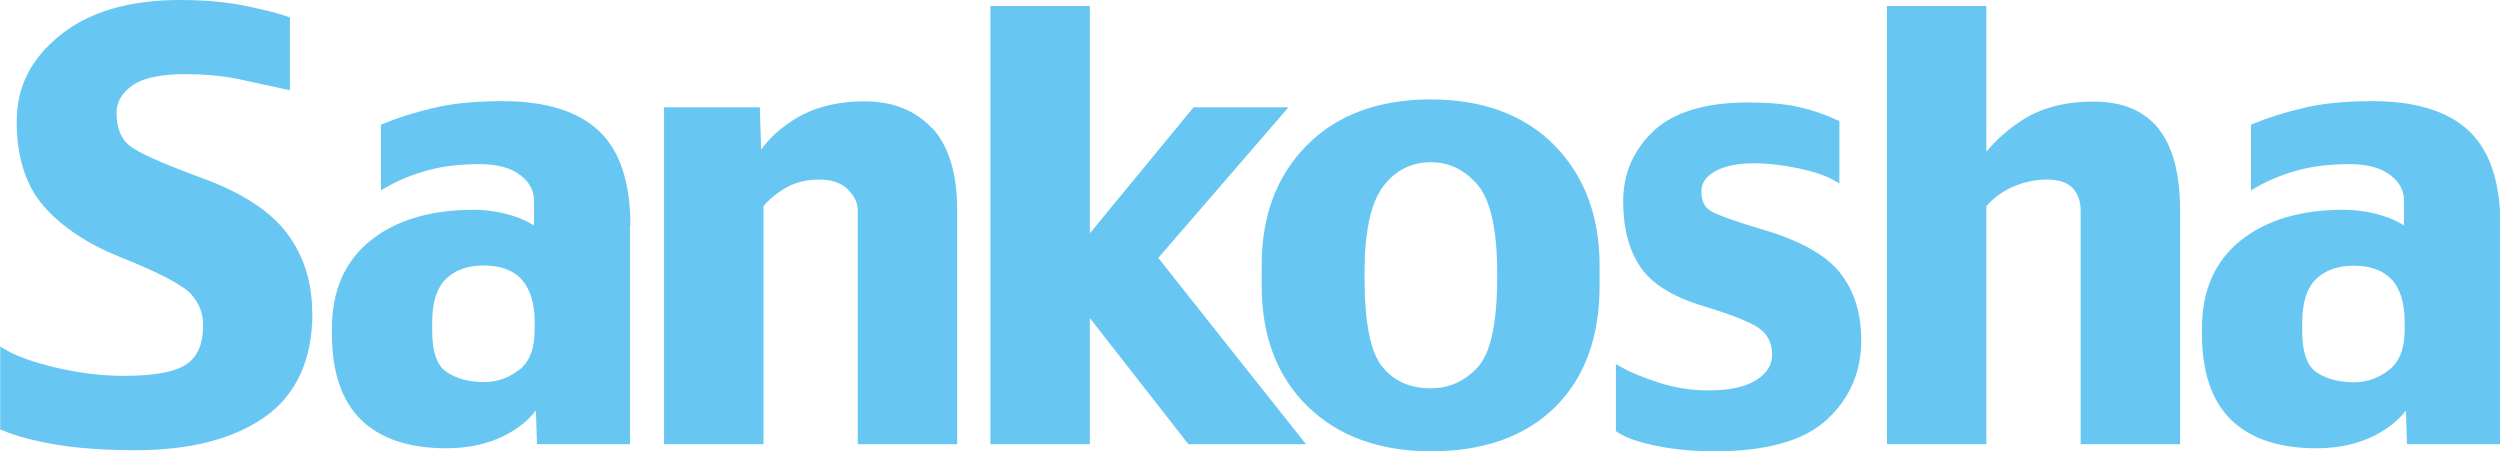 <?xml version="1.0" encoding="UTF-8"?>
<svg id="_レイヤー_2" data-name="レイヤー_2" xmlns="http://www.w3.org/2000/svg" viewBox="0 0 116.67 21.06">
  <defs>
    <style>
      .cls-1 {
        fill: #67c7f2;
      }
    </style>
  </defs>
  <g id="_フッター" data-name="フッター">
    <path class="cls-1" d="M14.58,14.58c0,2.19-.74,3.83-2.21,4.87-1.45,1.03-3.48,1.56-6.04,1.56-1.45,0-2.7-.09-3.7-.26-1.01-.17-1.85-.39-2.5-.66l-.12-.05v-3.87l.29.17c.49.29,1.27.57,2.33.82,1.07.25,2.13.38,3.16.38,1.43,0,2.42-.19,2.94-.56.51-.36.75-.95.75-1.81,0-.54-.18-1.01-.55-1.43-.38-.43-1.5-1.02-3.34-1.75-1.51-.61-2.71-1.41-3.54-2.36-.85-.97-1.27-2.3-1.27-3.95S1.45,2.74,2.81,1.64c1.35-1.09,3.23-1.64,5.59-1.64,1.14,0,2.17.09,3.08.28.92.19,1.55.35,1.93.49l.12.05v3.39s-2.5-.54-2.5-.54c-.74-.14-1.54-.21-2.37-.21-1.16,0-2,.18-2.5.54-.48.35-.72.76-.72,1.27,0,.65.18,1.15.54,1.47.38.35,1.54.87,3.45,1.57,1.84.67,3.17,1.53,3.95,2.56.79,1.04,1.19,2.29,1.19,3.72M29.4,10.54v10.19h-4.34s-.03-.99-.05-1.57c-.34.44-.81.82-1.39,1.13-.8.42-1.74.63-2.79.63-1.74,0-3.08-.45-3.98-1.33-.9-.88-1.36-2.23-1.36-4v-.27c0-1.76.61-3.14,1.81-4.1,1.19-.95,2.8-1.43,4.79-1.43.61,0,1.21.09,1.81.27.43.13.75.29,1.02.46v-1.16c0-.47-.21-.86-.64-1.19-.44-.34-1.08-.51-1.91-.51-.91,0-1.74.1-2.45.3-.71.2-1.34.46-1.86.76l-.28.16v-3.06l.12-.05c.7-.29,1.5-.54,2.37-.74.87-.21,1.95-.31,3.18-.31,2.01,0,3.53.47,4.5,1.39.98.92,1.47,2.41,1.47,4.42M24.24,17.26c.47-.38.71-.99.71-1.83v-.41c0-.86-.2-1.52-.6-1.97-.39-.44-.99-.66-1.78-.66-.74,0-1.33.21-1.76.63-.42.41-.64,1.09-.64,2.02v.41c0,.96.22,1.6.66,1.9.46.32,1.05.48,1.77.48.61,0,1.16-.2,1.65-.59h0M43.51,6c-.77-.84-1.83-1.27-3.15-1.27s-2.42.29-3.32.86c-.66.42-1.17.89-1.52,1.4-.02-.71-.06-1.98-.06-1.98h-4.47v15.72h4.64v-11.11c.3-.35.67-.65,1.09-.88.43-.24.95-.36,1.52-.36s1.03.16,1.33.46c.31.31.46.63.46.98v10.91h4.64v-10.93c0-1.69-.39-2.97-1.15-3.81M54.06,12.03c.2-.23,6.07-7.02,6.07-7.02h-4.43s-4.25,5.17-4.84,5.88V.28h-4.64v20.45h4.64v-5.89c.59.75,4.6,5.89,4.6,5.89h5.49s-6.72-8.46-6.9-8.7M74.65,12.37v.97c0,2.41-.71,4.32-2.1,5.68-1.39,1.36-3.33,2.04-5.75,2.04s-4.34-.7-5.77-2.09c-1.43-1.39-2.15-3.28-2.15-5.64v-.97c0-2.3.71-4.18,2.12-5.59,1.41-1.42,3.35-2.13,5.77-2.13s4.38.72,5.78,2.15c1.39,1.42,2.1,3.3,2.1,5.58M68.95,17.15c.61-.65.92-2.06.92-4.19v-.23c0-2.01-.31-3.39-.91-4.1-.61-.71-1.33-1.06-2.2-1.06s-1.64.37-2.21,1.13c-.58.77-.87,2.12-.87,4.03v.23c0,2.1.28,3.5.84,4.17.56.67,1.29.99,2.25.99.86,0,1.58-.32,2.19-.98M85.86,12.71c-.67-.82-1.86-1.48-3.54-1.98-1.28-.38-2.1-.67-2.46-.87-.31-.17-.46-.48-.46-.93,0-.39.21-.69.63-.93.45-.25,1.06-.38,1.8-.38.66,0,1.35.08,2.08.23.71.15,1.27.34,1.65.55l.28.16v-2.91l-.11-.05c-.56-.26-1.17-.47-1.8-.61-.64-.14-1.42-.21-2.34-.21-1.99,0-3.48.45-4.42,1.33-.94.89-1.42,1.99-1.42,3.27s.27,2.27.79,3.06c.53.8,1.53,1.42,2.97,1.85,1.46.44,2.37.82,2.71,1.13.33.29.48.67.48,1.14s-.24.86-.73,1.17c-.51.33-1.27.49-2.25.49-.78,0-1.55-.12-2.29-.36-.75-.24-1.33-.48-1.74-.71l-.28-.16v3.13l.09.06c.39.26.98.46,1.82.63.82.17,1.73.25,2.73.25,2.4,0,4.15-.5,5.21-1.48,1.07-.99,1.6-2.23,1.6-3.7,0-1.28-.34-2.35-1.01-3.17M100.74,6.01c-.68-.85-1.7-1.27-3.03-1.27s-2.43.29-3.31.85c-.7.45-1.25.95-1.7,1.49V.28h-4.64v20.45h4.64v-11.11c.32-.37.72-.67,1.21-.89.51-.23,1.06-.35,1.64-.35.54,0,.94.14,1.18.4.25.28.37.62.37,1.04v10.91h4.64v-10.93c0-1.69-.34-2.96-1.01-3.8M116.67,10.54v10.19h-4.34s-.03-.99-.05-1.57c-.34.44-.81.82-1.39,1.13-.8.42-1.74.63-2.79.63-1.74,0-3.08-.45-3.98-1.33-.9-.88-1.36-2.23-1.36-4v-.27c0-1.76.61-3.14,1.81-4.1,1.19-.95,2.8-1.43,4.79-1.43.61,0,1.21.09,1.81.27.43.13.75.29,1.02.46v-1.16c0-.47-.21-.86-.64-1.19-.44-.34-1.08-.51-1.91-.51-.91,0-1.74.1-2.45.3-.71.2-1.34.46-1.86.76l-.28.16v-3.06l.12-.05c.7-.29,1.5-.54,2.37-.74.87-.21,1.95-.31,3.18-.31,2.01,0,3.53.47,4.5,1.39.98.92,1.47,2.41,1.47,4.42M111.62,13.06c-.39-.44-.99-.66-1.78-.66-.74,0-1.33.21-1.76.63-.42.41-.64,1.09-.64,2.02v.41c0,.96.22,1.6.65,1.9.46.32,1.05.48,1.77.48.61,0,1.16-.2,1.65-.59h0c.47-.38.71-.99.71-1.83v-.41c0-.86-.2-1.52-.6-1.97"/>
  </g>
</svg>